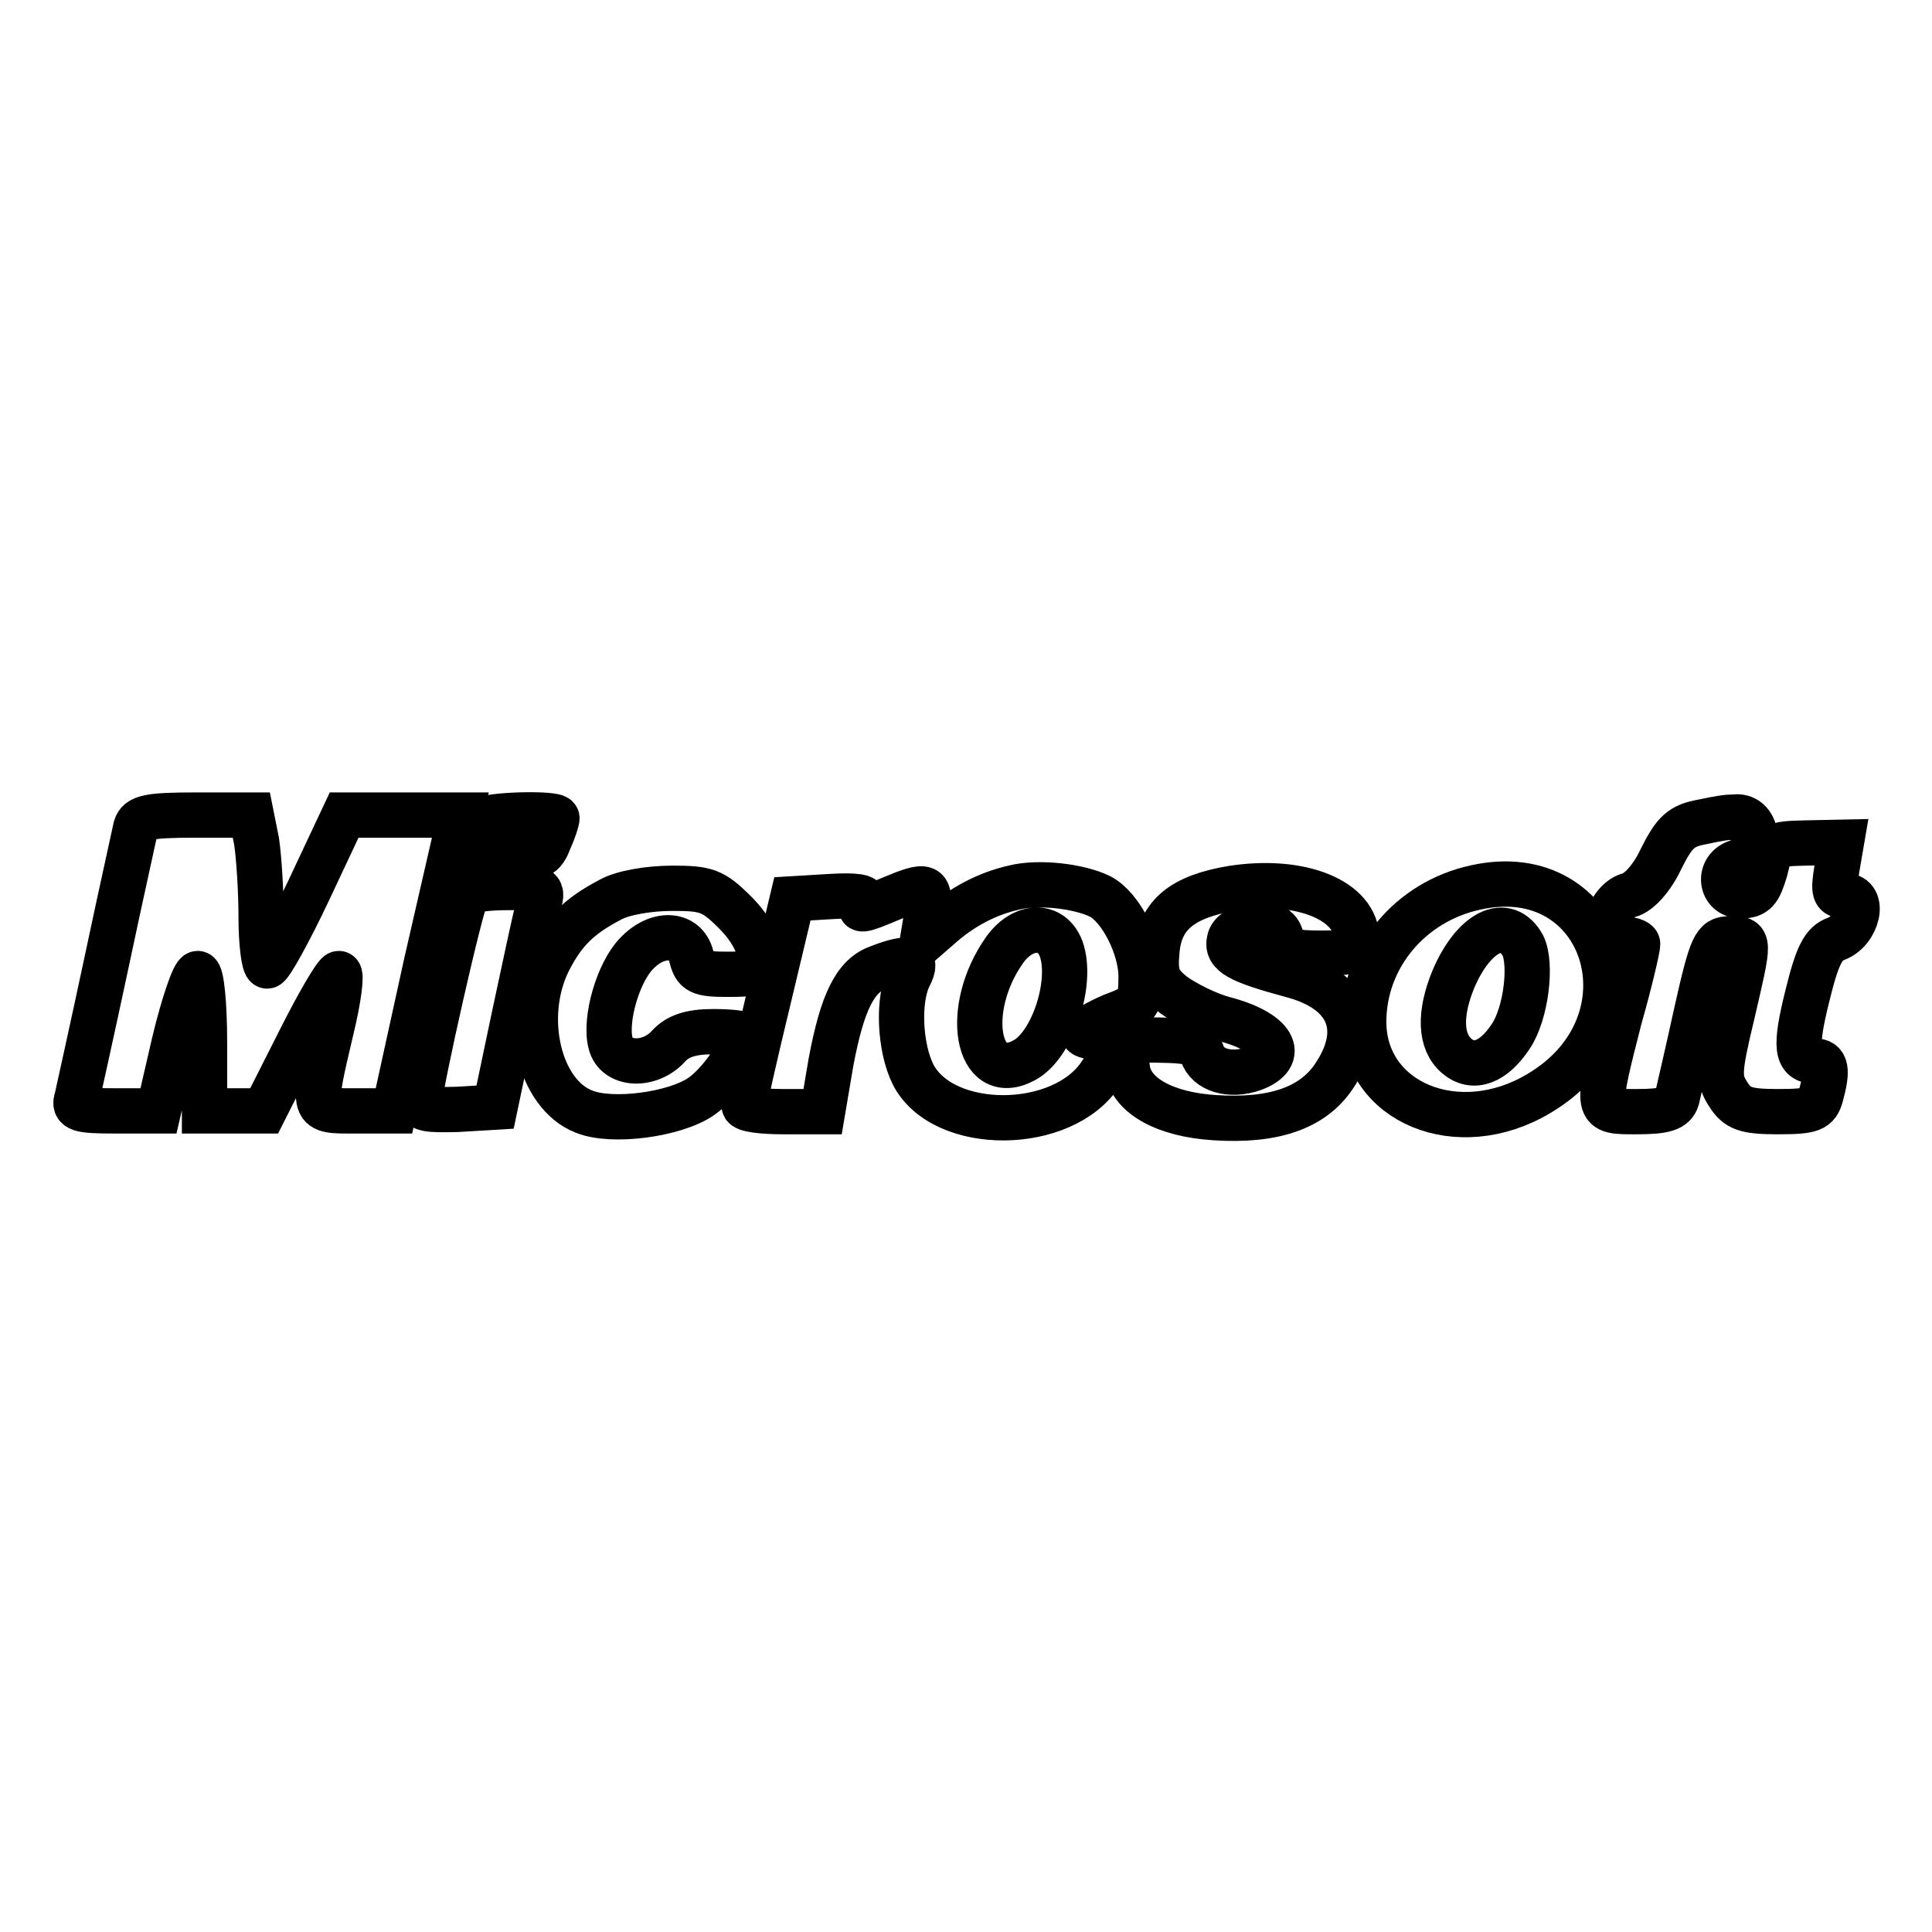 <?xml version="1.0" encoding="utf-8"?>
<!-- Svg Vector Icons : http://www.onlinewebfonts.com/icon -->
<!DOCTYPE svg PUBLIC "-//W3C//DTD SVG 1.1//EN" "http://www.w3.org/Graphics/SVG/1.1/DTD/svg11.dtd">
<svg version="1.1" xmlns="http://www.w3.org/2000/svg" xmlns:xlink="http://www.w3.org/1999/xlink" x="0px" y="0px" viewBox="0 0 256 256" enable-background="new 0 0 256 256" xml:space="preserve">
<g> <g> <path stroke-width="6" fill-opacity="0" stroke="#000000"  d="M18,109.6c-0.2,1-2,9-3.9,18c-1.9,8.9-3.7,17-3.9,17.9c-0.5,1.5,0.2,1.7,5.2,1.7h5.6l2.1-9.1  c1.2-5,2.6-9.1,3.1-9.1s0.9,4.1,0.9,9.1v9.1H31h4l4.6-9.1c2.5-5,4.9-9.1,5.3-9.1c0.4,0,0,3.3-1,7.4c-2.6,11.1-2.7,10.8,3.2,10.8  h5.1l4.3-19.6L61,108h-7.7h-7.7l-4.7,10c-2.6,5.5-5.1,10-5.5,10c-0.4,0-0.8-2.9-0.8-6.5c0-3.5-0.3-8-0.6-10l-0.7-3.5h-7.4  C19.7,108,18.4,108.3,18,109.6z"/> <path stroke-width="6" fill-opacity="0" stroke="#000000"  d="M63.9,108.7c-0.4,0.3-0.7,1.6-0.7,2.9c0,2,0.5,2.2,4.3,2.2c3.8,0,4.5-0.3,5.3-2.5c0.6-1.3,1-2.6,1-2.9  C73.7,107.7,64.6,107.9,63.9,108.7z"/> <path stroke-width="6" fill-opacity="0" stroke="#000000"  d="M225.6,108.9c-2.8,0.5-3.7,1.3-5.5,4.9c-1.2,2.6-3,4.5-4.2,4.8s-2.4,1.6-2.8,3.2c-0.6,2.3-0.5,2.6,1.6,2.6  c1.2,0,2.3,0.3,2.3,0.7c0,0.5-1,4.9-2.4,9.8c-3.2,12.6-3.3,12.4,2.3,12.4c3.7,0,4.9-0.4,5.3-1.7c0.2-0.9,1.4-6,2.6-11.5  c2-8.9,2.4-9.7,4.4-9.7c2.7,0,2.7-0.2,0.3,10.1c-1.8,7.5-1.8,8.5-0.5,10.5c1.2,1.9,2.3,2.3,6.6,2.3c4.5,0,5.2-0.3,5.7-2.2  c0.9-3.3,0.7-4.5-0.8-4.5c-2.5,0-2.7-1.9-1-8.7c1.3-5.3,2.1-6.9,3.8-7.5c2.9-1.1,3.9-5.7,1.2-5.7c-1.5,0-1.6-0.5-1.1-3.6l0.6-3.5  l-4.7,0.1c-4.5,0.1-4.6,0.2-5.4,3.6c-0.8,2.7-1.3,3.4-3.2,3.4c-2.8,0-3.2-3.7-0.4-4.5c3.4-0.9,2.8-6.6-0.7-5.9  C229.2,108.2,227.4,108.5,225.6,108.9z"/> <path stroke-width="6" fill-opacity="0" stroke="#000000"  d="M134.4,117.6c-3.6,0.8-7,2.6-9.9,5.2l-2.3,2l0.6-3.6c0.6-4,0.2-4.2-4.8-2.1c-4,1.7-4.4,1.7-3.6,0.4  c0.5-0.7-1.1-0.9-4.4-0.7l-5,0.3l-3.2,13.4c-1.8,7.4-3.2,13.7-3.2,14c0,0.5,2.3,0.8,5.2,0.8h5.2l1.1-6.5c1.5-8,3.2-11.5,6.3-12.6  c4.1-1.6,5.3-1.2,4.1,1.1c-1.6,3.1-1.3,9.5,0.5,13.1c4,7.7,19.9,7.6,24.9-0.2c2-3.1,3.2-3.2,3.5-0.5c0.5,3.5,5,6,11.6,6.4  c7.8,0.5,12.9-1.3,15.7-5.4c4.3-6.3,2.1-11.5-5.6-13.5c-7-1.9-8.6-2.8-8.2-4.6c0.2-1,1.3-1.7,3.3-1.9c2.3-0.2,3.2,0.1,3.6,1.6  c0.5,1.7,1.4,2,5.3,2s4.7-0.3,4.7-1.8c0-5.2-7.4-8.2-16.5-6.8c-6.6,1.1-9.6,3.5-10,8.3c-0.3,3.2,0.1,4.2,2.3,5.9  c1.4,1,4.3,2.5,6.5,3.1c6.6,1.7,8.5,4.9,4,6.6c-3.1,1.1-6.1,0.2-6.8-2c-0.6-1.6-1.6-1.8-8.2-1.8c-4.1,0-7.5-0.4-7.5-0.8  c0-0.5,1.7-1.5,3.8-2.4c3.5-1.3,3.8-1.7,3.8-5.2c0-3.9-2.7-9.2-5.4-10.6C143,117.4,137.6,116.8,134.4,117.6z M140.6,125.7  c1.6,4.4-1.1,12.8-4.9,14.8c-6.3,3.4-8.1-6.8-2.6-14.6C135.5,122.5,139.3,122.3,140.6,125.7z"/> <path stroke-width="6" fill-opacity="0" stroke="#000000"  d="M195.5,117.6c-8.7,1.9-14.8,9.3-14.8,17.8c0,10.7,12.5,15.9,23.2,9.5C219.7,135.6,212.9,113.7,195.5,117.6  z M201.8,125.3c1.2,2.5,0.4,9-1.6,12c-2.3,3.5-5,4.5-7.2,2.6c-2.2-1.9-2.3-5.6-0.4-10.2C195.3,123.4,199.6,121.3,201.8,125.3z"/> <path stroke-width="6" fill-opacity="0" stroke="#000000"  d="M61.9,118.4c-0.8,1.1-6.3,25.6-6.3,27.5c0,1.1,1.1,1.2,5,1.1l5-0.3l2.5-11.9c1.4-6.6,2.8-13.1,3.2-14.6  c0.7-2.6,0.7-2.6-4-2.6C64.6,117.6,62.2,117.9,61.9,118.4z"/> <path stroke-width="6" fill-opacity="0" stroke="#000000"  d="M80.9,119.2c-4.2,2.2-6.2,4.2-8.2,8.1c-3.7,7.4-1.3,17.7,4.7,20c3.7,1.5,12,0.4,15.5-2  c2.5-1.7,5.7-6.4,5.7-8.1c0-0.3-1.9-0.5-4.1-0.5c-3,0-4.7,0.6-5.9,1.9c-2.5,2.8-7,2.6-7.7-0.4c-0.8-3.1,1-9.3,3.4-11.8  c2.8-3,6.5-2.8,7.3,0.3c0.5,2.1,1.1,2.4,4.8,2.4c3.9,0,4.2-0.2,4.2-2.5c0-1.5-1.2-3.7-3.2-5.7c-2.9-2.9-3.8-3.2-8.3-3.2  C86,117.7,82.5,118.3,80.9,119.2z"/> </g></g>
</svg>